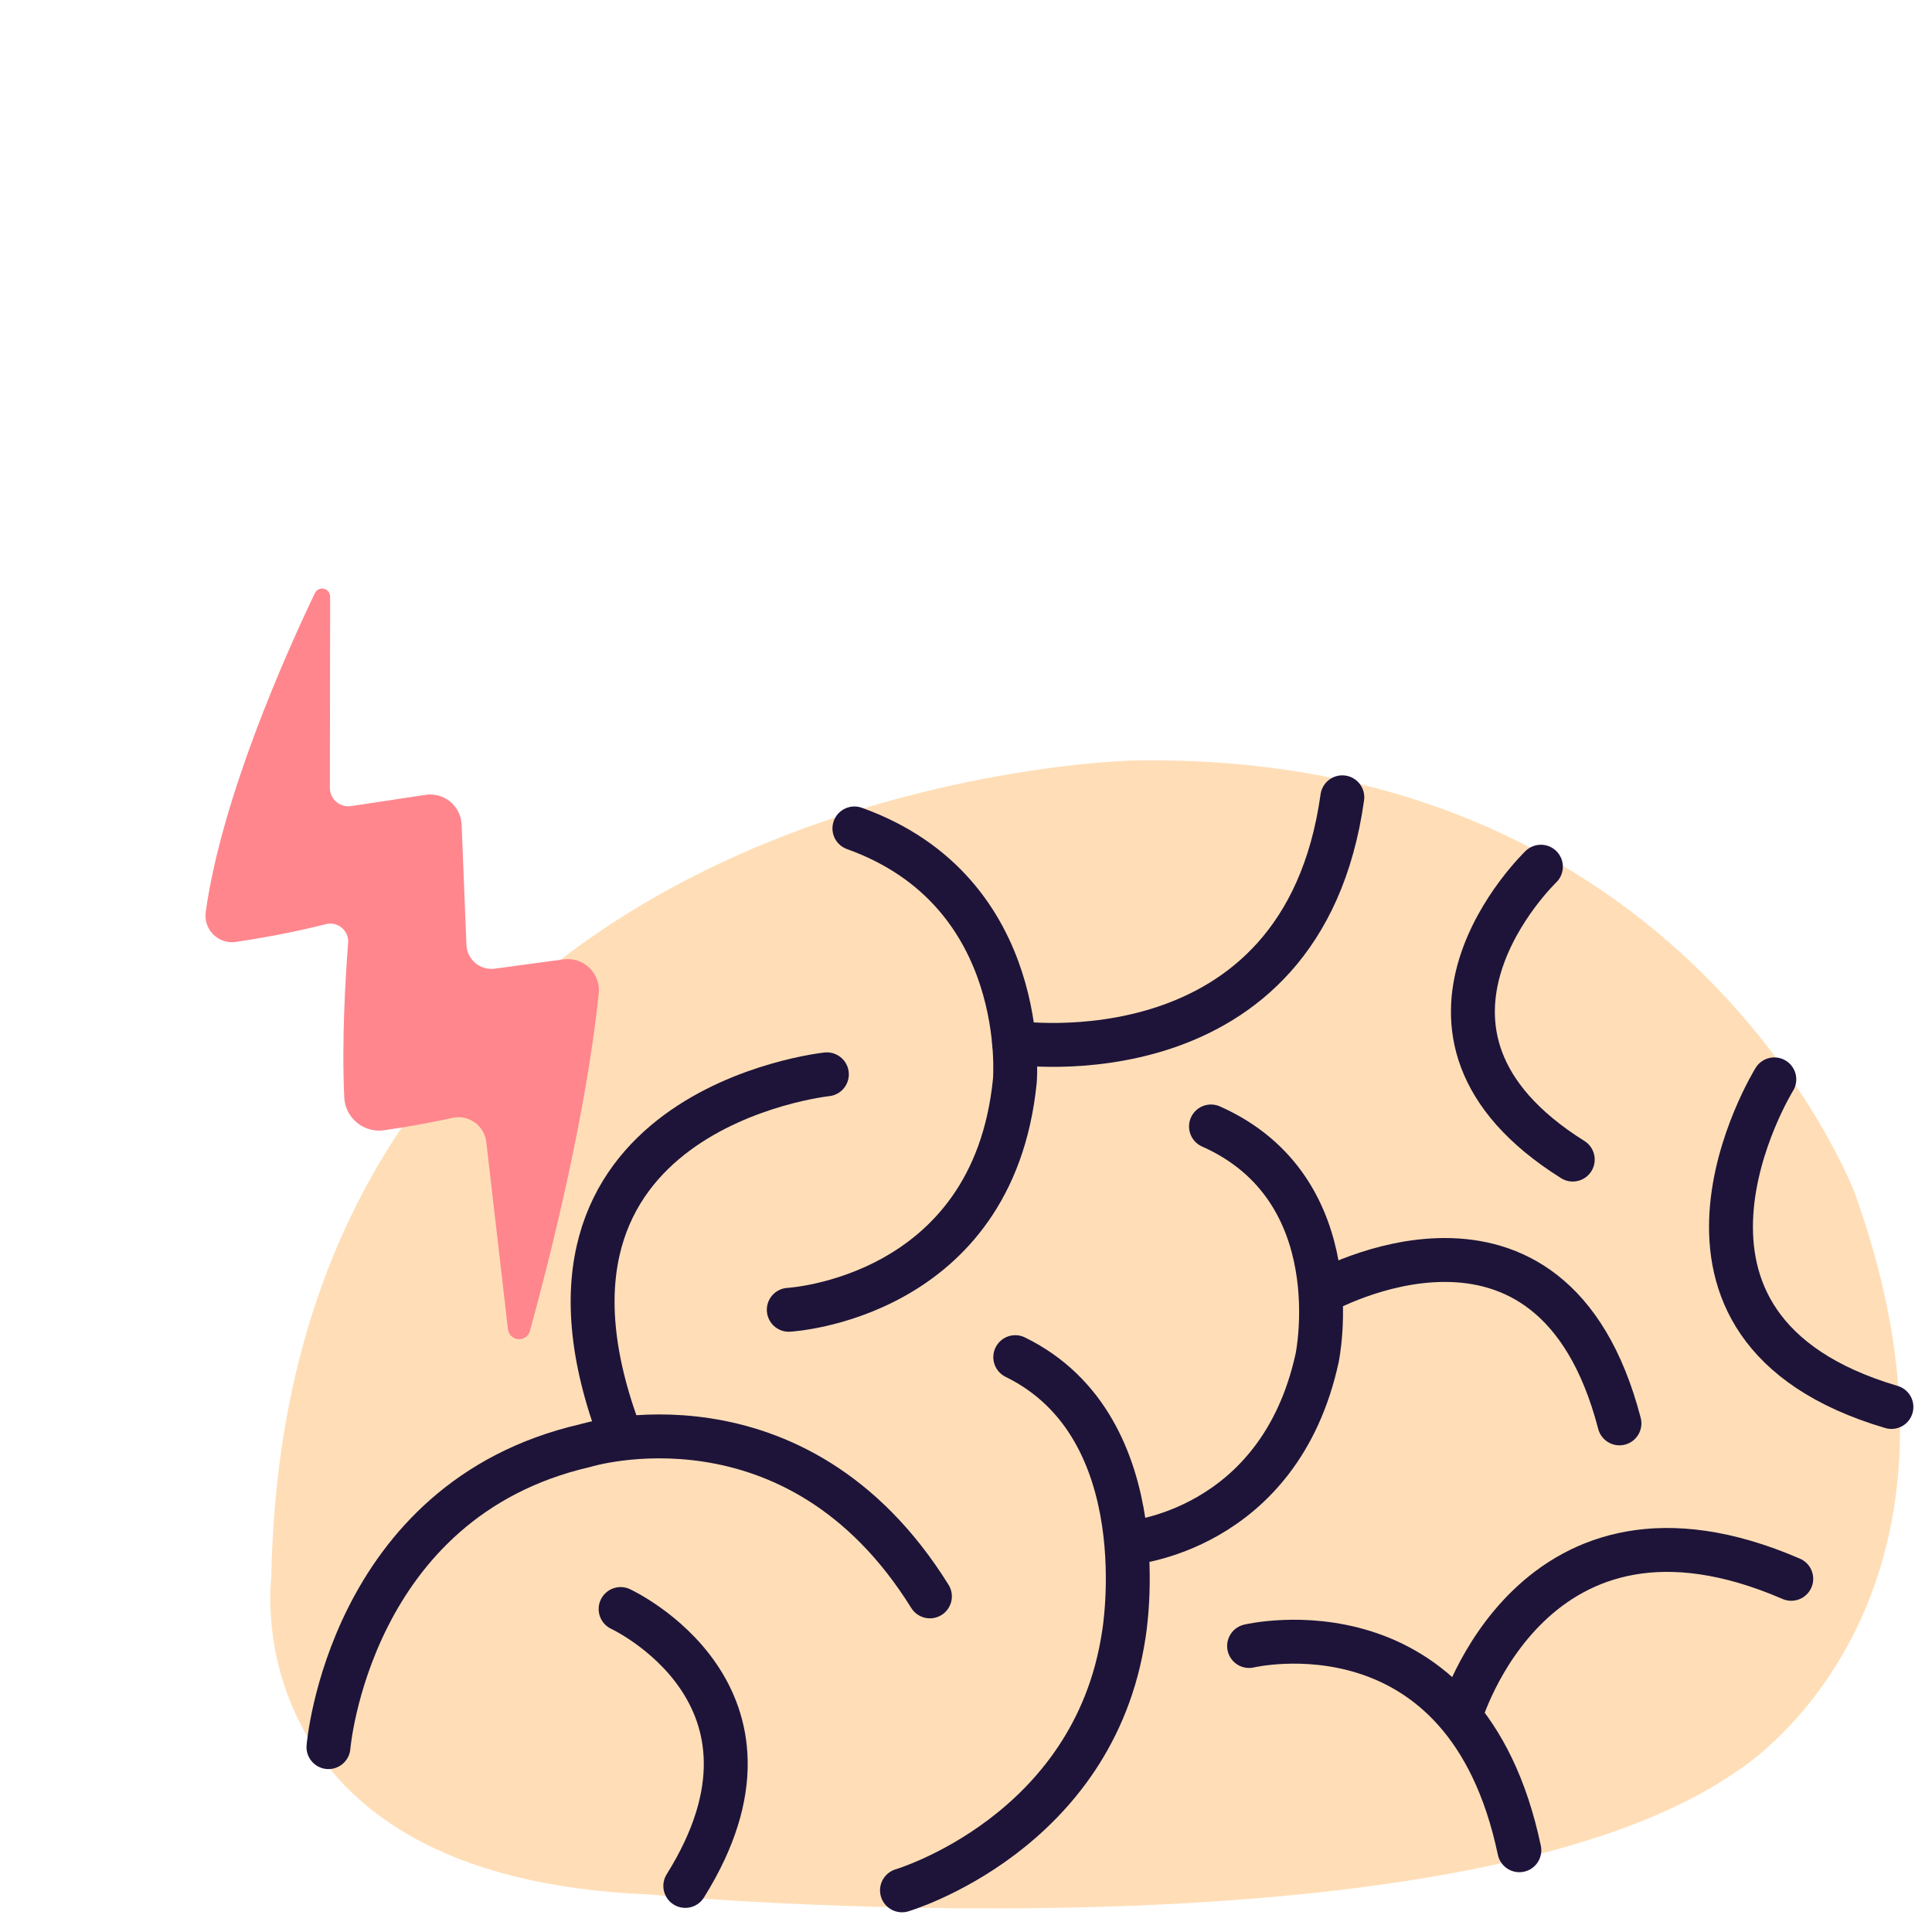 <svg width="88" height="88" viewBox="0 0 88 88" fill="none" xmlns="http://www.w3.org/2000/svg">
<path fill-rule="evenodd" clip-rule="evenodd" d="M51.558 34.642C51.558 34.642 13.019 35.469 12.356 71.861C12.356 71.861 10.535 85.514 29.559 86.291C29.559 86.291 66.281 89.724 79.183 80.628C79.183 80.628 91.257 73.184 84.476 54.325C84.476 54.325 76.868 34.147 51.558 34.642Z" fill="#FFDEB7"/>
<path d="M14.961 79.579C14.961 79.579 15.889 68.329 26.641 65.849C26.641 65.849 36.235 62.871 42.356 72.713" stroke="#1E143A" stroke-width="2" stroke-linecap="round" stroke-linejoin="round"/>
<path d="M28.268 73.289C28.268 73.289 36.673 77.175 31.214 85.901" stroke="#1E143A" stroke-width="2" stroke-linecap="round" stroke-linejoin="round"/>
<path d="M37.663 48.934C37.663 48.934 22.587 50.526 28.276 65.431" stroke="#1E143A" stroke-width="2" stroke-linecap="round" stroke-linejoin="round"/>
<path d="M35.928 59.659C35.928 59.659 45.232 59.161 46.224 49.237C46.224 49.237 46.989 40.624 38.917 37.734" stroke="#1E143A" stroke-width="2" stroke-linecap="round" stroke-linejoin="round"/>
<path d="M46.19 47.492C46.19 47.492 59.312 49.443 61.141 36.316" stroke="#1E143A" stroke-width="2" stroke-linecap="round" stroke-linejoin="round"/>
<path d="M70.186 39.477C70.186 39.477 62.332 46.986 71.637 52.817" stroke="#1E143A" stroke-width="2" stroke-linecap="round" stroke-linejoin="round"/>
<path d="M41.084 86.102C41.084 86.102 49.823 83.528 51.185 74.471C51.185 74.471 52.838 65.042 46.244 61.816" stroke="#1E143A" stroke-width="2" stroke-linecap="round" stroke-linejoin="round"/>
<path d="M51.37 70.29C51.37 70.29 58.259 69.794 59.994 61.853C59.994 61.853 61.607 54.173 55.159 51.309" stroke="#1E143A" stroke-width="2" stroke-linecap="round" stroke-linejoin="round"/>
<path d="M60.174 58.88C60.174 58.88 70.664 52.924 73.764 64.833" stroke="#1E143A" stroke-width="2" stroke-linecap="round" stroke-linejoin="round"/>
<path d="M56.894 74.974C56.894 74.974 66.753 72.608 69.204 84.276" stroke="#1E143A" stroke-width="2" stroke-linecap="round" stroke-linejoin="round"/>
<path d="M66.514 78.171C66.514 78.171 69.81 66.816 81.589 71.913" stroke="#1E143A" stroke-width="2" stroke-linecap="round" stroke-linejoin="round"/>
<path d="M80.818 49.164C80.818 49.164 73.829 60.448 86.152 64.086" stroke="#1E143A" stroke-width="2" stroke-linecap="round" stroke-linejoin="round"/>
<path fill-rule="evenodd" clip-rule="evenodd" d="M14.342 27.018C12.996 29.832 10.104 36.318 9.371 41.532C9.316 41.911 9.443 42.294 9.714 42.564C9.985 42.834 10.368 42.961 10.746 42.904C11.833 42.74 13.356 42.474 14.842 42.094C15.096 42.028 15.367 42.089 15.568 42.257C15.77 42.425 15.878 42.681 15.858 42.943C15.733 44.514 15.56 47.43 15.681 49.995C15.705 50.441 15.915 50.857 16.262 51.14C16.608 51.423 17.057 51.547 17.499 51.481C18.415 51.345 19.568 51.154 20.607 50.916C20.959 50.84 21.327 50.915 21.62 51.123C21.914 51.332 22.106 51.655 22.149 52.013L23.137 60.547C23.165 60.79 23.361 60.979 23.605 60.998C23.849 61.017 24.072 60.86 24.137 60.625C25.073 57.214 26.682 50.85 27.272 45.256C27.318 44.822 27.163 44.392 26.85 44.087C26.538 43.783 26.103 43.64 25.671 43.698L22.537 44.121C22.219 44.164 21.898 44.072 21.652 43.866C21.406 43.66 21.259 43.359 21.246 43.039L21.026 37.559C21.009 37.154 20.821 36.774 20.508 36.516C20.195 36.257 19.786 36.144 19.385 36.205L15.99 36.717C15.748 36.753 15.503 36.683 15.317 36.523C15.132 36.364 15.025 36.131 15.026 35.887L15.038 27.178C15.039 27.006 14.921 26.856 14.754 26.818C14.587 26.779 14.416 26.863 14.342 27.018Z" fill="#FF868D"/>
</svg>

